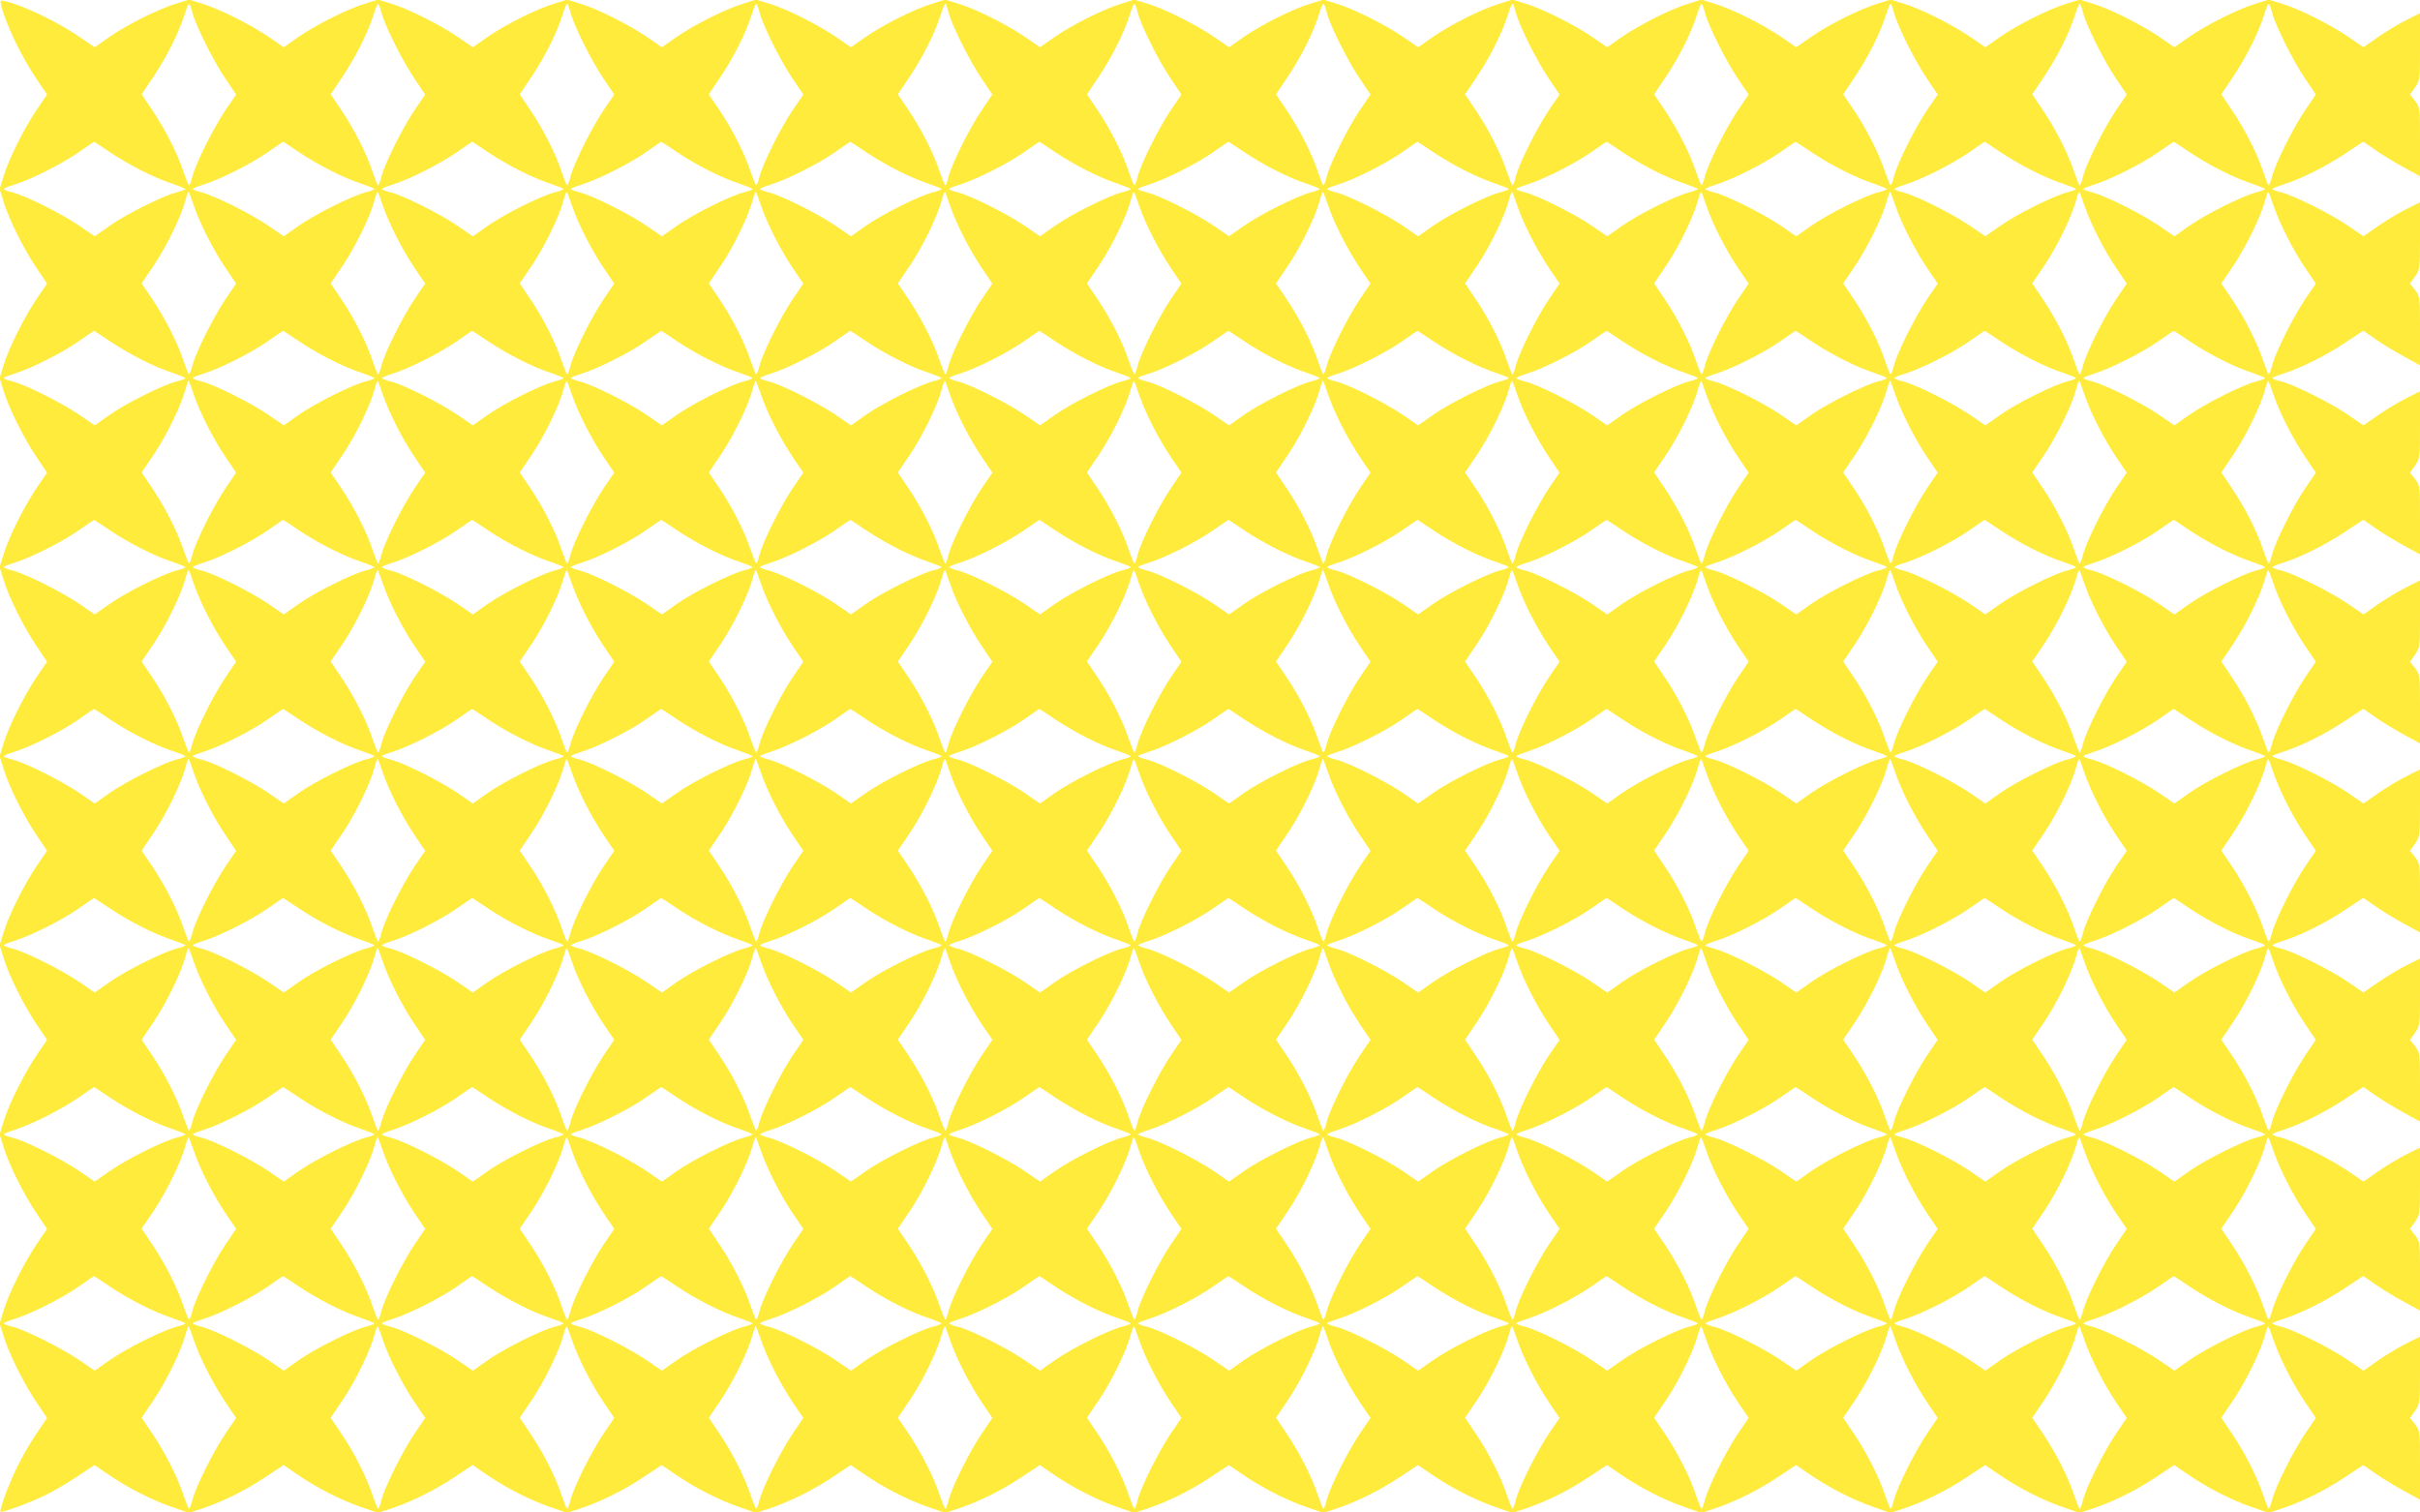 <?xml version="1.0" standalone="no"?>
<!DOCTYPE svg PUBLIC "-//W3C//DTD SVG 20010904//EN"
 "http://www.w3.org/TR/2001/REC-SVG-20010904/DTD/svg10.dtd">
<svg version="1.0" xmlns="http://www.w3.org/2000/svg"
 width="1280pt" height="800pt" viewBox="0 0 1280 800"
 preserveAspectRatio="xMidYMid meet">
<g transform="translate(0,800) scale(0.1,-0.1)"
fill="#ffeb3b" stroke="none">
<path d="M6 7973 c24 -100 107 -273 188 -392 l55 -81 -56 -82 c-67 -100 -146
-258 -174 -350 l-21 -68 21 -67 c28 -93 107 -251 174 -350 l56 -83 -56 -82
c-67 -100 -146 -258 -174 -350 l-21 -68 21 -67 c28 -93 107 -251 174 -350 l56
-83 -56 -82 c-67 -100 -146 -258 -174 -350 l-21 -68 21 -67 c28 -93 107 -251
174 -350 l56 -83 -56 -82 c-67 -100 -146 -258 -174 -350 l-21 -68 21 -67 c28
-93 107 -251 174 -350 l56 -83 -56 -82 c-67 -100 -146 -258 -174 -350 l-21
-68 21 -67 c28 -93 107 -251 174 -350 l56 -83 -56 -82 c-67 -100 -146 -258
-174 -350 l-21 -68 21 -67 c28 -93 107 -251 174 -350 l56 -83 -56 -82 c-67
-100 -146 -258 -174 -350 l-21 -68 21 -67 c28 -93 107 -251 174 -350 l56 -83
-55 -81 c-30 -44 -75 -121 -99 -170 -44 -86 -100 -237 -92 -245 6 -6 136 40
221 80 44 20 124 66 178 102 l98 65 73 -50 c104 -71 227 -134 334 -171 l92
-32 68 22 c110 37 230 96 335 166 l98 65 73 -50 c104 -71 227 -134 334 -171
l92 -32 68 22 c110 37 230 96 335 166 l98 65 73 -50 c104 -71 227 -134 334
-171 l92 -32 68 22 c110 37 230 96 335 166 l98 65 73 -50 c104 -71 227 -134
334 -171 l92 -32 68 22 c110 37 230 96 335 166 l98 65 73 -50 c104 -71 227
-134 334 -171 l92 -32 68 22 c110 37 230 96 335 166 l98 65 73 -50 c104 -71
227 -134 334 -171 l92 -32 68 22 c110 37 230 96 335 166 l98 65 73 -50 c104
-71 227 -134 334 -171 l92 -32 68 22 c110 37 230 96 335 166 l98 65 73 -50
c104 -71 227 -134 334 -171 l92 -32 68 22 c110 37 230 96 335 166 l98 65 73
-50 c104 -71 227 -134 334 -171 l92 -32 68 22 c110 37 230 96 335 166 l98 65
73 -50 c104 -71 227 -134 334 -171 l92 -32 68 22 c110 37 230 96 335 166 l98
65 73 -50 c104 -71 227 -134 334 -171 l92 -32 68 22 c110 37 230 96 335 166
l98 65 73 -50 c104 -71 227 -134 334 -171 l92 -32 68 22 c110 37 230 96 335
166 l98 65 72 -50 c40 -27 108 -68 151 -91 l77 -42 0 182 c0 180 0 182 -26
216 l-27 34 27 38 c26 38 26 40 26 215 l0 177 -72 -36 c-40 -20 -108 -61 -150
-90 l-77 -54 -83 57 c-95 64 -279 156 -350 175 -26 6 -48 15 -48 18 0 4 26 14
58 24 95 31 220 93 324 162 l98 65 72 -50 c40 -27 108 -68 151 -91 l77 -42 0
182 c0 180 0 182 -26 216 l-27 34 27 38 c26 38 26 40 26 215 l0 177 -72 -36
c-40 -20 -108 -61 -150 -90 l-77 -54 -83 57 c-95 64 -279 156 -350 175 -26 6
-48 15 -48 18 0 4 26 14 58 24 95 31 220 93 324 162 l98 65 72 -50 c40 -27
108 -68 151 -91 l77 -42 0 182 c0 180 0 182 -26 216 l-27 34 27 38 c26 38 26
40 26 215 l0 177 -72 -36 c-40 -20 -108 -61 -150 -90 l-77 -54 -83 57 c-95 64
-279 156 -350 175 -26 6 -48 15 -48 18 0 4 26 14 58 24 95 31 220 93 324 162
l98 65 72 -50 c40 -27 108 -68 151 -91 l77 -42 0 182 c0 180 0 182 -26 216
l-27 34 27 38 c26 38 26 40 26 215 l0 177 -72 -36 c-40 -20 -108 -61 -150 -90
l-77 -54 -83 57 c-95 64 -279 156 -350 175 -26 6 -48 15 -48 18 0 4 26 14 58
24 95 31 220 93 324 162 l98 65 72 -50 c40 -27 108 -68 151 -91 l77 -42 0 182
c0 180 0 182 -26 216 l-27 34 27 38 c26 38 26 40 26 215 l0 177 -72 -36 c-40
-20 -108 -61 -150 -90 l-77 -54 -83 57 c-95 64 -279 156 -350 175 -26 6 -48
15 -48 18 0 4 26 14 58 24 95 31 220 93 324 162 l98 65 72 -50 c40 -27 108
-68 151 -91 l77 -42 0 182 c0 180 0 182 -26 216 l-27 34 27 38 c26 38 26 40
26 215 l0 177 -72 -36 c-40 -20 -108 -61 -150 -90 l-77 -54 -83 57 c-95 64
-279 156 -350 175 -26 6 -48 15 -48 18 0 4 26 14 58 24 95 31 220 93 324 162
l98 65 72 -50 c40 -27 108 -68 151 -91 l77 -42 0 182 c0 180 0 182 -26 216
l-27 34 27 38 c26 38 26 40 26 215 l0 177 -72 -36 c-40 -20 -108 -61 -150 -90
l-77 -54 -83 57 c-95 64 -279 156 -350 175 -26 6 -48 15 -48 18 0 4 26 14 58
24 95 31 220 93 324 162 l98 65 72 -50 c40 -27 108 -68 151 -91 l77 -42 0 182
c0 180 0 182 -26 216 l-27 34 27 38 c26 38 26 40 26 215 l0 177 -72 -36 c-40
-20 -108 -61 -150 -90 l-77 -54 -83 57 c-100 67 -258 146 -350 174 l-68 21
-67 -21 c-95 -28 -263 -113 -355 -177 l-77 -54 -83 57 c-100 67 -258 146 -350
174 l-68 21 -67 -21 c-95 -28 -263 -113 -355 -177 l-77 -54 -83 57 c-100 67
-258 146 -350 174 l-68 21 -67 -21 c-95 -28 -263 -113 -355 -177 l-77 -54 -83
57 c-100 67 -258 146 -351 174 l-67 21 -68 -21 c-94 -28 -262 -113 -354 -177
l-77 -54 -83 57 c-100 67 -258 146 -350 174 l-68 21 -67 -21 c-95 -28 -263
-113 -355 -177 l-77 -54 -83 57 c-100 67 -258 146 -350 174 l-68 21 -67 -21
c-95 -28 -263 -113 -355 -177 l-77 -54 -83 57 c-100 67 -258 146 -350 174
l-68 21 -67 -21 c-95 -28 -263 -113 -355 -177 l-77 -54 -83 57 c-100 67 -258
146 -350 174 l-68 21 -67 -21 c-95 -28 -263 -113 -355 -177 l-77 -54 -83 57
c-100 67 -258 146 -350 174 l-68 21 -67 -21 c-95 -28 -263 -113 -355 -177
l-77 -54 -83 57 c-100 67 -258 146 -350 174 l-68 21 -67 -21 c-95 -28 -263
-113 -355 -177 l-77 -54 -83 57 c-100 67 -258 146 -350 174 l-68 21 -67 -21
c-95 -28 -263 -113 -355 -177 l-77 -54 -83 57 c-100 67 -258 146 -350 174
l-68 21 -67 -21 c-95 -28 -263 -113 -355 -177 l-77 -54 -81 55 c-120 82 -293
165 -393 189 -26 6 -27 5 -21 -21z m1012 -41 c19 -71 111 -255 175 -349 l56
-83 -56 -82 c-64 -95 -156 -279 -175 -350 -6 -26 -15 -48 -18 -48 -3 0 -16 32
-29 70 -30 93 -97 226 -166 328 l-56 83 65 97 c69 104 132 229 162 325 10 31
20 57 24 57 3 0 12 -22 18 -48z m1000 0 c19 -71 111 -255 175 -349 l56 -83
-56 -82 c-64 -95 -156 -279 -175 -350 -6 -26 -15 -48 -18 -48 -3 0 -16 32 -29
70 -30 93 -97 226 -166 328 l-56 83 65 97 c69 104 132 229 162 325 10 31 20
57 24 57 3 0 12 -22 18 -48z m1000 0 c19 -71 111 -255 175 -349 l56 -83 -56
-82 c-64 -95 -156 -279 -175 -350 -6 -26 -15 -48 -18 -48 -3 0 -16 32 -29 70
-30 93 -97 226 -166 328 l-56 83 65 97 c69 104 132 229 162 325 10 31 20 57
24 57 3 0 12 -22 18 -48z m1000 0 c19 -71 111 -255 175 -349 l56 -83 -56 -82
c-64 -95 -156 -279 -175 -350 -6 -26 -15 -48 -18 -48 -3 0 -16 32 -29 70 -30
93 -97 226 -166 328 l-56 83 65 97 c69 104 132 229 162 325 10 31 20 57 24 57
3 0 12 -22 18 -48z m1000 0 c19 -71 111 -255 175 -349 l56 -83 -56 -82 c-64
-95 -156 -279 -175 -350 -6 -26 -15 -48 -18 -48 -3 0 -16 32 -29 70 -30 93
-97 226 -166 328 l-56 83 65 97 c69 104 132 229 162 325 10 31 20 57 24 57 3
0 12 -22 18 -48z m1000 0 c19 -71 111 -255 175 -349 l56 -83 -56 -82 c-64 -95
-156 -279 -175 -350 -6 -26 -15 -48 -18 -48 -3 0 -16 32 -29 70 -30 93 -97
226 -166 328 l-56 83 65 97 c69 104 132 229 162 325 10 31 20 57 24 57 3 0 12
-22 18 -48z m1000 0 c19 -71 111 -255 175 -349 l56 -83 -56 -82 c-64 -95 -156
-279 -175 -350 -6 -26 -15 -48 -18 -48 -3 0 -16 32 -29 70 -30 93 -97 226
-166 328 l-56 83 65 97 c69 104 132 229 162 325 10 31 20 57 24 57 3 0 12 -22
18 -48z m1000 0 c19 -71 111 -255 175 -349 l56 -83 -56 -82 c-64 -95 -156
-279 -175 -350 -6 -26 -15 -48 -18 -48 -3 0 -16 32 -29 70 -30 93 -97 226
-166 328 l-56 83 65 97 c69 104 132 229 162 325 10 31 20 57 24 57 3 0 12 -22
18 -48z m1000 0 c19 -71 111 -255 175 -349 l56 -83 -56 -82 c-64 -95 -156
-279 -175 -350 -6 -26 -15 -48 -18 -48 -3 0 -16 32 -29 70 -30 93 -97 226
-166 328 l-56 83 65 97 c69 104 132 229 162 325 10 31 20 57 24 57 3 0 12 -22
18 -48z m1000 0 c19 -71 111 -255 175 -349 l56 -83 -56 -82 c-64 -95 -156
-279 -175 -350 -6 -26 -15 -48 -18 -48 -3 0 -16 32 -29 70 -30 93 -97 226
-166 328 l-56 83 65 97 c69 104 132 229 162 325 10 31 20 57 24 57 3 0 12 -22
18 -48z m1000 0 c19 -71 111 -255 175 -349 l56 -83 -56 -82 c-64 -95 -156
-279 -175 -350 -6 -26 -15 -48 -18 -48 -3 0 -16 32 -29 70 -30 93 -97 226
-166 328 l-56 83 65 97 c69 104 132 229 162 325 10 31 20 57 24 57 3 0 12 -22
18 -48z m1000 0 c19 -71 111 -255 175 -349 l56 -83 -56 -82 c-64 -95 -156
-279 -175 -350 -6 -26 -15 -48 -18 -48 -3 0 -16 32 -29 70 -30 93 -97 226
-166 328 l-56 83 65 97 c69 104 132 229 162 325 10 31 20 57 24 57 3 0 12 -22
18 -48z m-11435 -738 c102 -68 234 -135 327 -165 38 -13 70 -26 70 -29 0 -3
-22 -12 -48 -18 -72 -19 -265 -115 -353 -177 l-78 -55 -83 57 c-95 64 -279
156 -350 175 -26 6 -48 15 -48 18 0 4 26 14 58 24 88 28 248 108 337 170 44
31 81 56 83 56 1 0 39 -25 85 -56z m1000 0 c102 -68 234 -135 327 -165 38 -13
70 -26 70 -29 0 -3 -22 -12 -48 -18 -72 -19 -265 -115 -353 -177 l-78 -55 -83
57 c-95 64 -279 156 -350 175 -26 6 -48 15 -48 18 0 4 26 14 58 24 88 28 248
108 337 170 44 31 81 56 83 56 1 0 39 -25 85 -56z m1000 0 c102 -68 234 -135
327 -165 38 -13 70 -26 70 -29 0 -3 -22 -12 -48 -18 -72 -19 -265 -115 -353
-177 l-78 -55 -83 57 c-95 64 -279 156 -350 175 -26 6 -48 15 -48 18 0 4 26
14 58 24 88 28 248 108 337 170 44 31 81 56 83 56 1 0 39 -25 85 -56z m1000 0
c102 -68 234 -135 327 -165 38 -13 70 -26 70 -29 0 -3 -22 -12 -48 -18 -72
-19 -265 -115 -353 -177 l-78 -55 -83 57 c-95 64 -279 156 -350 175 -26 6 -48
15 -48 18 0 4 26 14 58 24 88 28 248 108 337 170 44 31 81 56 83 56 1 0 39
-25 85 -56z m1000 0 c102 -68 234 -135 327 -165 38 -13 70 -26 70 -29 0 -3
-22 -12 -48 -18 -72 -19 -265 -115 -353 -177 l-78 -55 -83 57 c-95 64 -279
156 -350 175 -26 6 -48 15 -48 18 0 4 26 14 58 24 88 28 248 108 337 170 44
31 81 56 83 56 1 0 39 -25 85 -56z m1000 0 c102 -68 234 -135 327 -165 38 -13
70 -26 70 -29 0 -3 -22 -12 -48 -18 -72 -19 -265 -115 -353 -177 l-78 -55 -83
57 c-95 64 -279 156 -350 175 -26 6 -48 15 -48 18 0 4 26 14 58 24 88 28 248
108 337 170 44 31 81 56 83 56 1 0 39 -25 85 -56z m1000 0 c102 -68 234 -135
327 -165 38 -13 70 -26 70 -29 0 -3 -22 -12 -48 -18 -72 -19 -265 -115 -353
-177 l-78 -55 -83 57 c-95 64 -279 156 -350 175 -26 6 -48 15 -48 18 0 4 26
14 58 24 88 28 248 108 337 170 44 31 81 56 83 56 1 0 39 -25 85 -56z m1000 0
c102 -68 234 -135 327 -165 38 -13 70 -26 70 -29 0 -3 -22 -12 -48 -18 -72
-19 -265 -115 -353 -177 l-78 -55 -83 57 c-95 64 -279 156 -350 175 -26 6 -48
15 -48 18 0 4 26 14 58 24 88 28 248 108 337 170 44 31 81 56 83 56 1 0 39
-25 85 -56z m1000 0 c102 -68 234 -135 327 -165 38 -13 70 -26 70 -29 0 -3
-22 -12 -48 -18 -72 -19 -265 -115 -353 -177 l-78 -55 -83 57 c-95 64 -279
156 -350 175 -26 6 -48 15 -48 18 0 4 26 14 58 24 88 28 248 108 337 170 44
31 81 56 83 56 1 0 39 -25 85 -56z m1000 0 c102 -68 234 -135 327 -165 38 -13
70 -26 70 -29 0 -3 -22 -12 -48 -18 -72 -19 -265 -115 -353 -177 l-78 -55 -83
57 c-95 64 -279 156 -350 175 -26 6 -48 15 -48 18 0 4 26 14 58 24 88 28 248
108 337 170 44 31 81 56 83 56 1 0 39 -25 85 -56z m1000 0 c102 -68 234 -135
327 -165 38 -13 70 -26 70 -29 0 -3 -22 -12 -48 -18 -72 -19 -265 -115 -353
-177 l-78 -55 -83 57 c-95 64 -279 156 -350 175 -26 6 -48 15 -48 18 0 4 26
14 58 24 88 28 248 108 337 170 44 31 81 56 83 56 1 0 39 -25 85 -56z m1000 0
c102 -68 234 -135 327 -165 38 -13 70 -26 70 -29 0 -3 -22 -12 -48 -18 -72
-19 -265 -115 -353 -177 l-78 -55 -83 57 c-95 64 -279 156 -350 175 -26 6 -48
15 -48 18 0 4 26 14 58 24 88 28 248 108 337 170 44 31 81 56 83 56 1 0 39
-25 85 -56z m-10557 -284 c33 -96 102 -231 168 -329 l55 -81 -56 -82 c-64 -95
-156 -279 -175 -350 -6 -26 -15 -48 -18 -48 -3 0 -16 32 -29 70 -30 93 -97
226 -166 328 l-56 83 67 99 c69 104 144 260 165 341 7 27 15 47 17 44 2 -2 15
-36 28 -75z m1000 0 c33 -96 102 -231 168 -329 l55 -81 -56 -82 c-64 -95 -156
-279 -175 -350 -6 -26 -15 -48 -18 -48 -3 0 -16 32 -29 70 -30 93 -97 226
-166 328 l-56 83 67 99 c69 104 144 260 165 341 7 27 15 47 17 44 2 -2 15 -36
28 -75z m1000 0 c33 -96 102 -231 168 -329 l55 -81 -56 -82 c-64 -95 -156
-279 -175 -350 -6 -26 -15 -48 -18 -48 -3 0 -16 32 -29 70 -30 93 -97 226
-166 328 l-56 83 67 99 c69 104 144 260 165 341 7 27 15 47 17 44 2 -2 15 -36
28 -75z m1000 0 c33 -96 102 -231 168 -329 l55 -81 -56 -82 c-64 -95 -156
-279 -175 -350 -6 -26 -15 -48 -18 -48 -3 0 -16 32 -29 70 -30 93 -97 226
-166 328 l-56 83 67 99 c69 104 144 260 165 341 7 27 15 47 17 44 2 -2 15 -36
28 -75z m1000 0 c33 -96 102 -231 168 -329 l55 -81 -56 -82 c-64 -95 -156
-279 -175 -350 -6 -26 -15 -48 -18 -48 -3 0 -16 32 -29 70 -30 93 -97 226
-166 328 l-56 83 67 99 c69 104 144 260 165 341 7 27 15 47 17 44 2 -2 15 -36
28 -75z m1000 0 c33 -96 102 -231 168 -329 l55 -81 -56 -82 c-64 -95 -156
-279 -175 -350 -6 -26 -15 -48 -18 -48 -3 0 -16 32 -29 70 -30 93 -97 226
-166 328 l-56 83 67 99 c69 104 144 260 165 341 7 27 15 47 17 44 2 -2 15 -36
28 -75z m1000 0 c33 -96 102 -231 168 -329 l55 -81 -56 -82 c-64 -95 -156
-279 -175 -350 -6 -26 -15 -48 -18 -48 -3 0 -16 32 -29 70 -30 93 -97 226
-166 328 l-56 83 67 99 c69 104 144 260 165 341 7 27 15 47 17 44 2 -2 15 -36
28 -75z m1000 0 c33 -96 102 -231 168 -329 l55 -81 -56 -82 c-64 -95 -156
-279 -175 -350 -6 -26 -15 -48 -18 -48 -3 0 -16 32 -29 70 -30 93 -97 226
-166 328 l-56 83 67 99 c69 104 144 260 165 341 7 27 15 47 17 44 2 -2 15 -36
28 -75z m1000 0 c33 -96 102 -231 168 -329 l55 -81 -56 -82 c-64 -95 -156
-279 -175 -350 -6 -26 -15 -48 -18 -48 -3 0 -16 32 -29 70 -30 93 -97 226
-166 328 l-56 83 67 99 c69 104 144 260 165 341 7 27 15 47 17 44 2 -2 15 -36
28 -75z m1000 0 c33 -96 102 -231 168 -329 l55 -81 -56 -82 c-64 -95 -156
-279 -175 -350 -6 -26 -15 -48 -18 -48 -3 0 -16 32 -29 70 -30 93 -97 226
-166 328 l-56 83 67 99 c69 104 144 260 165 341 7 27 15 47 17 44 2 -2 15 -36
28 -75z m1000 0 c33 -96 102 -231 168 -329 l55 -81 -56 -82 c-64 -95 -156
-279 -175 -350 -6 -26 -15 -48 -18 -48 -3 0 -16 32 -29 70 -30 93 -97 226
-166 328 l-56 83 67 99 c69 104 144 260 165 341 7 27 15 47 17 44 2 -2 15 -36
28 -75z m1000 0 c33 -96 102 -231 168 -329 l55 -81 -56 -82 c-64 -95 -156
-279 -175 -350 -6 -26 -15 -48 -18 -48 -3 0 -16 32 -29 70 -30 93 -97 226
-166 328 l-56 83 67 99 c69 104 144 260 165 341 7 27 15 47 17 44 2 -2 15 -36
28 -75z m-11443 -716 c102 -68 234 -135 327 -165 38 -13 70 -26 70 -29 0 -3
-22 -12 -48 -18 -72 -19 -265 -115 -353 -177 l-78 -55 -83 57 c-95 64 -279
156 -350 175 -26 6 -48 15 -48 18 0 4 26 14 58 24 88 28 248 108 337 170 44
31 81 56 83 56 1 0 39 -25 85 -56z m1000 0 c102 -68 234 -135 327 -165 38 -13
70 -26 70 -29 0 -3 -22 -12 -48 -18 -72 -19 -265 -115 -353 -177 l-78 -55 -83
57 c-95 64 -279 156 -350 175 -26 6 -48 15 -48 18 0 4 26 14 58 24 88 28 248
108 337 170 44 31 81 56 83 56 1 0 39 -25 85 -56z m1000 0 c102 -68 234 -135
327 -165 38 -13 70 -26 70 -29 0 -3 -22 -12 -48 -18 -72 -19 -265 -115 -353
-177 l-78 -55 -83 57 c-95 64 -279 156 -350 175 -26 6 -48 15 -48 18 0 4 26
14 58 24 88 28 248 108 337 170 44 31 81 56 83 56 1 0 39 -25 85 -56z m1000 0
c102 -68 234 -135 327 -165 38 -13 70 -26 70 -29 0 -3 -22 -12 -48 -18 -72
-19 -265 -115 -353 -177 l-78 -55 -83 57 c-95 64 -279 156 -350 175 -26 6 -48
15 -48 18 0 4 26 14 58 24 88 28 248 108 337 170 44 31 81 56 83 56 1 0 39
-25 85 -56z m1000 0 c102 -68 234 -135 327 -165 38 -13 70 -26 70 -29 0 -3
-22 -12 -48 -18 -72 -19 -265 -115 -353 -177 l-78 -55 -83 57 c-95 64 -279
156 -350 175 -26 6 -48 15 -48 18 0 4 26 14 58 24 88 28 248 108 337 170 44
31 81 56 83 56 1 0 39 -25 85 -56z m1000 0 c102 -68 234 -135 327 -165 38 -13
70 -26 70 -29 0 -3 -22 -12 -48 -18 -72 -19 -265 -115 -353 -177 l-78 -55 -83
57 c-95 64 -279 156 -350 175 -26 6 -48 15 -48 18 0 4 26 14 58 24 88 28 248
108 337 170 44 31 81 56 83 56 1 0 39 -25 85 -56z m1000 0 c102 -68 234 -135
327 -165 38 -13 70 -26 70 -29 0 -3 -22 -12 -48 -18 -72 -19 -265 -115 -353
-177 l-78 -55 -83 57 c-95 64 -279 156 -350 175 -26 6 -48 15 -48 18 0 4 26
14 58 24 88 28 248 108 337 170 44 31 81 56 83 56 1 0 39 -25 85 -56z m1000 0
c102 -68 234 -135 327 -165 38 -13 70 -26 70 -29 0 -3 -22 -12 -48 -18 -72
-19 -265 -115 -353 -177 l-78 -55 -83 57 c-95 64 -279 156 -350 175 -26 6 -48
15 -48 18 0 4 26 14 58 24 88 28 248 108 337 170 44 31 81 56 83 56 1 0 39
-25 85 -56z m1000 0 c102 -68 234 -135 327 -165 38 -13 70 -26 70 -29 0 -3
-22 -12 -48 -18 -72 -19 -265 -115 -353 -177 l-78 -55 -83 57 c-95 64 -279
156 -350 175 -26 6 -48 15 -48 18 0 4 26 14 58 24 88 28 248 108 337 170 44
31 81 56 83 56 1 0 39 -25 85 -56z m1000 0 c102 -68 234 -135 327 -165 38 -13
70 -26 70 -29 0 -3 -22 -12 -48 -18 -72 -19 -265 -115 -353 -177 l-78 -55 -83
57 c-95 64 -279 156 -350 175 -26 6 -48 15 -48 18 0 4 26 14 58 24 88 28 248
108 337 170 44 31 81 56 83 56 1 0 39 -25 85 -56z m1000 0 c102 -68 234 -135
327 -165 38 -13 70 -26 70 -29 0 -3 -22 -12 -48 -18 -72 -19 -265 -115 -353
-177 l-78 -55 -83 57 c-95 64 -279 156 -350 175 -26 6 -48 15 -48 18 0 4 26
14 58 24 88 28 248 108 337 170 44 31 81 56 83 56 1 0 39 -25 85 -56z m1000 0
c102 -68 234 -135 327 -165 38 -13 70 -26 70 -29 0 -3 -22 -12 -48 -18 -72
-19 -265 -115 -353 -177 l-78 -55 -83 57 c-95 64 -279 156 -350 175 -26 6 -48
15 -48 18 0 4 26 14 58 24 88 28 248 108 337 170 44 31 81 56 83 56 1 0 39
-25 85 -56z m-10557 -284 c33 -96 102 -231 168 -329 l55 -81 -56 -82 c-64 -95
-156 -279 -175 -350 -6 -26 -15 -48 -18 -48 -3 0 -16 32 -29 70 -30 93 -97
226 -166 328 l-56 83 67 99 c69 104 144 260 165 341 7 27 15 47 17 44 2 -2 15
-36 28 -75z m1000 0 c33 -96 102 -231 168 -329 l55 -81 -56 -82 c-64 -95 -156
-279 -175 -350 -6 -26 -15 -48 -18 -48 -3 0 -16 32 -29 70 -30 93 -97 226
-166 328 l-56 83 67 99 c69 104 144 260 165 341 7 27 15 47 17 44 2 -2 15 -36
28 -75z m1000 0 c33 -96 102 -231 168 -329 l55 -81 -56 -82 c-64 -95 -156
-279 -175 -350 -6 -26 -15 -48 -18 -48 -3 0 -16 32 -29 70 -30 93 -97 226
-166 328 l-56 83 67 99 c69 104 144 260 165 341 7 27 15 47 17 44 2 -2 15 -36
28 -75z m1000 0 c33 -96 102 -231 168 -329 l55 -81 -56 -82 c-64 -95 -156
-279 -175 -350 -6 -26 -15 -48 -18 -48 -3 0 -16 32 -29 70 -30 93 -97 226
-166 328 l-56 83 67 99 c69 104 144 260 165 341 7 27 15 47 17 44 2 -2 15 -36
28 -75z m1000 0 c33 -96 102 -231 168 -329 l55 -81 -56 -82 c-64 -95 -156
-279 -175 -350 -6 -26 -15 -48 -18 -48 -3 0 -16 32 -29 70 -30 93 -97 226
-166 328 l-56 83 67 99 c69 104 144 260 165 341 7 27 15 47 17 44 2 -2 15 -36
28 -75z m1000 0 c33 -96 102 -231 168 -329 l55 -81 -56 -82 c-64 -95 -156
-279 -175 -350 -6 -26 -15 -48 -18 -48 -3 0 -16 32 -29 70 -30 93 -97 226
-166 328 l-56 83 67 99 c69 104 144 260 165 341 7 27 15 47 17 44 2 -2 15 -36
28 -75z m1000 0 c33 -96 102 -231 168 -329 l55 -81 -56 -82 c-64 -95 -156
-279 -175 -350 -6 -26 -15 -48 -18 -48 -3 0 -16 32 -29 70 -30 93 -97 226
-166 328 l-56 83 67 99 c69 104 144 260 165 341 7 27 15 47 17 44 2 -2 15 -36
28 -75z m1000 0 c33 -96 102 -231 168 -329 l55 -81 -56 -82 c-64 -95 -156
-279 -175 -350 -6 -26 -15 -48 -18 -48 -3 0 -16 32 -29 70 -30 93 -97 226
-166 328 l-56 83 67 99 c69 104 144 260 165 341 7 27 15 47 17 44 2 -2 15 -36
28 -75z m1000 0 c33 -96 102 -231 168 -329 l55 -81 -56 -82 c-64 -95 -156
-279 -175 -350 -6 -26 -15 -48 -18 -48 -3 0 -16 32 -29 70 -30 93 -97 226
-166 328 l-56 83 67 99 c69 104 144 260 165 341 7 27 15 47 17 44 2 -2 15 -36
28 -75z m1000 0 c33 -96 102 -231 168 -329 l55 -81 -56 -82 c-64 -95 -156
-279 -175 -350 -6 -26 -15 -48 -18 -48 -3 0 -16 32 -29 70 -30 93 -97 226
-166 328 l-56 83 67 99 c69 104 144 260 165 341 7 27 15 47 17 44 2 -2 15 -36
28 -75z m1000 0 c33 -96 102 -231 168 -329 l55 -81 -56 -82 c-64 -95 -156
-279 -175 -350 -6 -26 -15 -48 -18 -48 -3 0 -16 32 -29 70 -30 93 -97 226
-166 328 l-56 83 67 99 c69 104 144 260 165 341 7 27 15 47 17 44 2 -2 15 -36
28 -75z m1000 0 c33 -96 102 -231 168 -329 l55 -81 -56 -82 c-64 -95 -156
-279 -175 -350 -6 -26 -15 -48 -18 -48 -3 0 -16 32 -29 70 -30 93 -97 226
-166 328 l-56 83 67 99 c69 104 144 260 165 341 7 27 15 47 17 44 2 -2 15 -36
28 -75z m-11443 -716 c102 -68 234 -135 327 -165 38 -13 70 -26 70 -29 0 -3
-22 -12 -48 -18 -72 -19 -265 -115 -353 -177 l-78 -55 -83 57 c-95 64 -279
156 -350 175 -26 6 -48 15 -48 18 0 4 26 14 58 24 88 28 248 108 337 170 44
31 81 56 83 56 1 0 39 -25 85 -56z m1000 0 c102 -68 234 -135 327 -165 38 -13
70 -26 70 -29 0 -3 -22 -12 -48 -18 -72 -19 -265 -115 -353 -177 l-78 -55 -83
57 c-95 64 -279 156 -350 175 -26 6 -48 15 -48 18 0 4 26 14 58 24 88 28 248
108 337 170 44 31 81 56 83 56 1 0 39 -25 85 -56z m1000 0 c102 -68 234 -135
327 -165 38 -13 70 -26 70 -29 0 -3 -22 -12 -48 -18 -72 -19 -265 -115 -353
-177 l-78 -55 -83 57 c-95 64 -279 156 -350 175 -26 6 -48 15 -48 18 0 4 26
14 58 24 88 28 248 108 337 170 44 31 81 56 83 56 1 0 39 -25 85 -56z m1000 0
c102 -68 234 -135 327 -165 38 -13 70 -26 70 -29 0 -3 -22 -12 -48 -18 -72
-19 -265 -115 -353 -177 l-78 -55 -83 57 c-95 64 -279 156 -350 175 -26 6 -48
15 -48 18 0 4 26 14 58 24 88 28 248 108 337 170 44 31 81 56 83 56 1 0 39
-25 85 -56z m1000 0 c102 -68 234 -135 327 -165 38 -13 70 -26 70 -29 0 -3
-22 -12 -48 -18 -72 -19 -265 -115 -353 -177 l-78 -55 -83 57 c-95 64 -279
156 -350 175 -26 6 -48 15 -48 18 0 4 26 14 58 24 88 28 248 108 337 170 44
31 81 56 83 56 1 0 39 -25 85 -56z m1000 0 c102 -68 234 -135 327 -165 38 -13
70 -26 70 -29 0 -3 -22 -12 -48 -18 -72 -19 -265 -115 -353 -177 l-78 -55 -83
57 c-95 64 -279 156 -350 175 -26 6 -48 15 -48 18 0 4 26 14 58 24 88 28 248
108 337 170 44 31 81 56 83 56 1 0 39 -25 85 -56z m1000 0 c102 -68 234 -135
327 -165 38 -13 70 -26 70 -29 0 -3 -22 -12 -48 -18 -72 -19 -265 -115 -353
-177 l-78 -55 -83 57 c-95 64 -279 156 -350 175 -26 6 -48 15 -48 18 0 4 26
14 58 24 88 28 248 108 337 170 44 31 81 56 83 56 1 0 39 -25 85 -56z m1000 0
c102 -68 234 -135 327 -165 38 -13 70 -26 70 -29 0 -3 -22 -12 -48 -18 -72
-19 -265 -115 -353 -177 l-78 -55 -83 57 c-95 64 -279 156 -350 175 -26 6 -48
15 -48 18 0 4 26 14 58 24 88 28 248 108 337 170 44 31 81 56 83 56 1 0 39
-25 85 -56z m1000 0 c102 -68 234 -135 327 -165 38 -13 70 -26 70 -29 0 -3
-22 -12 -48 -18 -72 -19 -265 -115 -353 -177 l-78 -55 -83 57 c-95 64 -279
156 -350 175 -26 6 -48 15 -48 18 0 4 26 14 58 24 88 28 248 108 337 170 44
31 81 56 83 56 1 0 39 -25 85 -56z m1000 0 c102 -68 234 -135 327 -165 38 -13
70 -26 70 -29 0 -3 -22 -12 -48 -18 -72 -19 -265 -115 -353 -177 l-78 -55 -83
57 c-95 64 -279 156 -350 175 -26 6 -48 15 -48 18 0 4 26 14 58 24 88 28 248
108 337 170 44 31 81 56 83 56 1 0 39 -25 85 -56z m1000 0 c102 -68 234 -135
327 -165 38 -13 70 -26 70 -29 0 -3 -22 -12 -48 -18 -72 -19 -265 -115 -353
-177 l-78 -55 -83 57 c-95 64 -279 156 -350 175 -26 6 -48 15 -48 18 0 4 26
14 58 24 88 28 248 108 337 170 44 31 81 56 83 56 1 0 39 -25 85 -56z m1000 0
c102 -68 234 -135 327 -165 38 -13 70 -26 70 -29 0 -3 -22 -12 -48 -18 -72
-19 -265 -115 -353 -177 l-78 -55 -83 57 c-95 64 -279 156 -350 175 -26 6 -48
15 -48 18 0 4 26 14 58 24 88 28 248 108 337 170 44 31 81 56 83 56 1 0 39
-25 85 -56z m-10557 -284 c33 -96 102 -231 168 -329 l55 -81 -56 -82 c-64 -95
-156 -279 -175 -350 -6 -26 -15 -48 -18 -48 -3 0 -16 32 -29 70 -30 93 -97
226 -166 328 l-56 83 67 99 c69 104 144 260 165 341 7 27 15 47 17 44 2 -2 15
-36 28 -75z m1000 0 c33 -96 102 -231 168 -329 l55 -81 -56 -82 c-64 -95 -156
-279 -175 -350 -6 -26 -15 -48 -18 -48 -3 0 -16 32 -29 70 -30 93 -97 226
-166 328 l-56 83 67 99 c69 104 144 260 165 341 7 27 15 47 17 44 2 -2 15 -36
28 -75z m1000 0 c33 -96 102 -231 168 -329 l55 -81 -56 -82 c-64 -95 -156
-279 -175 -350 -6 -26 -15 -48 -18 -48 -3 0 -16 32 -29 70 -30 93 -97 226
-166 328 l-56 83 67 99 c69 104 144 260 165 341 7 27 15 47 17 44 2 -2 15 -36
28 -75z m1000 0 c33 -96 102 -231 168 -329 l55 -81 -56 -82 c-64 -95 -156
-279 -175 -350 -6 -26 -15 -48 -18 -48 -3 0 -16 32 -29 70 -30 93 -97 226
-166 328 l-56 83 67 99 c69 104 144 260 165 341 7 27 15 47 17 44 2 -2 15 -36
28 -75z m1000 0 c33 -96 102 -231 168 -329 l55 -81 -56 -82 c-64 -95 -156
-279 -175 -350 -6 -26 -15 -48 -18 -48 -3 0 -16 32 -29 70 -30 93 -97 226
-166 328 l-56 83 67 99 c69 104 144 260 165 341 7 27 15 47 17 44 2 -2 15 -36
28 -75z m1000 0 c33 -96 102 -231 168 -329 l55 -81 -56 -82 c-64 -95 -156
-279 -175 -350 -6 -26 -15 -48 -18 -48 -3 0 -16 32 -29 70 -30 93 -97 226
-166 328 l-56 83 67 99 c69 104 144 260 165 341 7 27 15 47 17 44 2 -2 15 -36
28 -75z m1000 0 c33 -96 102 -231 168 -329 l55 -81 -56 -82 c-64 -95 -156
-279 -175 -350 -6 -26 -15 -48 -18 -48 -3 0 -16 32 -29 70 -30 93 -97 226
-166 328 l-56 83 67 99 c69 104 144 260 165 341 7 27 15 47 17 44 2 -2 15 -36
28 -75z m1000 0 c33 -96 102 -231 168 -329 l55 -81 -56 -82 c-64 -95 -156
-279 -175 -350 -6 -26 -15 -48 -18 -48 -3 0 -16 32 -29 70 -30 93 -97 226
-166 328 l-56 83 67 99 c69 104 144 260 165 341 7 27 15 47 17 44 2 -2 15 -36
28 -75z m1000 0 c33 -96 102 -231 168 -329 l55 -81 -56 -82 c-64 -95 -156
-279 -175 -350 -6 -26 -15 -48 -18 -48 -3 0 -16 32 -29 70 -30 93 -97 226
-166 328 l-56 83 67 99 c69 104 144 260 165 341 7 27 15 47 17 44 2 -2 15 -36
28 -75z m1000 0 c33 -96 102 -231 168 -329 l55 -81 -56 -82 c-64 -95 -156
-279 -175 -350 -6 -26 -15 -48 -18 -48 -3 0 -16 32 -29 70 -30 93 -97 226
-166 328 l-56 83 67 99 c69 104 144 260 165 341 7 27 15 47 17 44 2 -2 15 -36
28 -75z m1000 0 c33 -96 102 -231 168 -329 l55 -81 -56 -82 c-64 -95 -156
-279 -175 -350 -6 -26 -15 -48 -18 -48 -3 0 -16 32 -29 70 -30 93 -97 226
-166 328 l-56 83 67 99 c69 104 144 260 165 341 7 27 15 47 17 44 2 -2 15 -36
28 -75z m1000 0 c33 -96 102 -231 168 -329 l55 -81 -56 -82 c-64 -95 -156
-279 -175 -350 -6 -26 -15 -48 -18 -48 -3 0 -16 32 -29 70 -30 93 -97 226
-166 328 l-56 83 67 99 c69 104 144 260 165 341 7 27 15 47 17 44 2 -2 15 -36
28 -75z m-11443 -716 c102 -68 234 -135 327 -165 38 -13 70 -26 70 -29 0 -3
-22 -12 -48 -18 -72 -19 -265 -115 -353 -177 l-78 -55 -83 57 c-95 64 -279
156 -350 175 -26 6 -48 15 -48 18 0 4 26 14 58 24 88 28 248 108 337 170 44
31 81 56 83 56 1 0 39 -25 85 -56z m1000 0 c102 -68 234 -135 327 -165 38 -13
70 -26 70 -29 0 -3 -22 -12 -48 -18 -72 -19 -265 -115 -353 -177 l-78 -55 -83
57 c-95 64 -279 156 -350 175 -26 6 -48 15 -48 18 0 4 26 14 58 24 88 28 248
108 337 170 44 31 81 56 83 56 1 0 39 -25 85 -56z m1000 0 c102 -68 234 -135
327 -165 38 -13 70 -26 70 -29 0 -3 -22 -12 -48 -18 -72 -19 -265 -115 -353
-177 l-78 -55 -83 57 c-95 64 -279 156 -350 175 -26 6 -48 15 -48 18 0 4 26
14 58 24 88 28 248 108 337 170 44 31 81 56 83 56 1 0 39 -25 85 -56z m1000 0
c102 -68 234 -135 327 -165 38 -13 70 -26 70 -29 0 -3 -22 -12 -48 -18 -72
-19 -265 -115 -353 -177 l-78 -55 -83 57 c-95 64 -279 156 -350 175 -26 6 -48
15 -48 18 0 4 26 14 58 24 88 28 248 108 337 170 44 31 81 56 83 56 1 0 39
-25 85 -56z m1000 0 c102 -68 234 -135 327 -165 38 -13 70 -26 70 -29 0 -3
-22 -12 -48 -18 -72 -19 -265 -115 -353 -177 l-78 -55 -83 57 c-95 64 -279
156 -350 175 -26 6 -48 15 -48 18 0 4 26 14 58 24 88 28 248 108 337 170 44
31 81 56 83 56 1 0 39 -25 85 -56z m1000 0 c102 -68 234 -135 327 -165 38 -13
70 -26 70 -29 0 -3 -22 -12 -48 -18 -72 -19 -265 -115 -353 -177 l-78 -55 -83
57 c-95 64 -279 156 -350 175 -26 6 -48 15 -48 18 0 4 26 14 58 24 88 28 248
108 337 170 44 31 81 56 83 56 1 0 39 -25 85 -56z m1000 0 c102 -68 234 -135
327 -165 38 -13 70 -26 70 -29 0 -3 -22 -12 -48 -18 -72 -19 -265 -115 -353
-177 l-78 -55 -83 57 c-95 64 -279 156 -350 175 -26 6 -48 15 -48 18 0 4 26
14 58 24 88 28 248 108 337 170 44 31 81 56 83 56 1 0 39 -25 85 -56z m1000 0
c102 -68 234 -135 327 -165 38 -13 70 -26 70 -29 0 -3 -22 -12 -48 -18 -72
-19 -265 -115 -353 -177 l-78 -55 -83 57 c-95 64 -279 156 -350 175 -26 6 -48
15 -48 18 0 4 26 14 58 24 88 28 248 108 337 170 44 31 81 56 83 56 1 0 39
-25 85 -56z m1000 0 c102 -68 234 -135 327 -165 38 -13 70 -26 70 -29 0 -3
-22 -12 -48 -18 -72 -19 -265 -115 -353 -177 l-78 -55 -83 57 c-95 64 -279
156 -350 175 -26 6 -48 15 -48 18 0 4 26 14 58 24 88 28 248 108 337 170 44
31 81 56 83 56 1 0 39 -25 85 -56z m1000 0 c102 -68 234 -135 327 -165 38 -13
70 -26 70 -29 0 -3 -22 -12 -48 -18 -72 -19 -265 -115 -353 -177 l-78 -55 -83
57 c-95 64 -279 156 -350 175 -26 6 -48 15 -48 18 0 4 26 14 58 24 88 28 248
108 337 170 44 31 81 56 83 56 1 0 39 -25 85 -56z m1000 0 c102 -68 234 -135
327 -165 38 -13 70 -26 70 -29 0 -3 -22 -12 -48 -18 -72 -19 -265 -115 -353
-177 l-78 -55 -83 57 c-95 64 -279 156 -350 175 -26 6 -48 15 -48 18 0 4 26
14 58 24 88 28 248 108 337 170 44 31 81 56 83 56 1 0 39 -25 85 -56z m1000 0
c102 -68 234 -135 327 -165 38 -13 70 -26 70 -29 0 -3 -22 -12 -48 -18 -72
-19 -265 -115 -353 -177 l-78 -55 -83 57 c-95 64 -279 156 -350 175 -26 6 -48
15 -48 18 0 4 26 14 58 24 88 28 248 108 337 170 44 31 81 56 83 56 1 0 39
-25 85 -56z m-10557 -284 c33 -96 102 -231 168 -329 l55 -81 -56 -82 c-64 -95
-156 -279 -175 -350 -6 -26 -15 -48 -18 -48 -3 0 -16 32 -29 70 -30 93 -97
226 -166 328 l-56 83 67 99 c69 104 144 260 165 341 7 27 15 47 17 44 2 -2 15
-36 28 -75z m1000 0 c33 -96 102 -231 168 -329 l55 -81 -56 -82 c-64 -95 -156
-279 -175 -350 -6 -26 -15 -48 -18 -48 -3 0 -16 32 -29 70 -30 93 -97 226
-166 328 l-56 83 67 99 c69 104 144 260 165 341 7 27 15 47 17 44 2 -2 15 -36
28 -75z m1000 0 c33 -96 102 -231 168 -329 l55 -81 -56 -82 c-64 -95 -156
-279 -175 -350 -6 -26 -15 -48 -18 -48 -3 0 -16 32 -29 70 -30 93 -97 226
-166 328 l-56 83 67 99 c69 104 144 260 165 341 7 27 15 47 17 44 2 -2 15 -36
28 -75z m1000 0 c33 -96 102 -231 168 -329 l55 -81 -56 -82 c-64 -95 -156
-279 -175 -350 -6 -26 -15 -48 -18 -48 -3 0 -16 32 -29 70 -30 93 -97 226
-166 328 l-56 83 67 99 c69 104 144 260 165 341 7 27 15 47 17 44 2 -2 15 -36
28 -75z m1000 0 c33 -96 102 -231 168 -329 l55 -81 -56 -82 c-64 -95 -156
-279 -175 -350 -6 -26 -15 -48 -18 -48 -3 0 -16 32 -29 70 -30 93 -97 226
-166 328 l-56 83 67 99 c69 104 144 260 165 341 7 27 15 47 17 44 2 -2 15 -36
28 -75z m1000 0 c33 -96 102 -231 168 -329 l55 -81 -56 -82 c-64 -95 -156
-279 -175 -350 -6 -26 -15 -48 -18 -48 -3 0 -16 32 -29 70 -30 93 -97 226
-166 328 l-56 83 67 99 c69 104 144 260 165 341 7 27 15 47 17 44 2 -2 15 -36
28 -75z m1000 0 c33 -96 102 -231 168 -329 l55 -81 -56 -82 c-64 -95 -156
-279 -175 -350 -6 -26 -15 -48 -18 -48 -3 0 -16 32 -29 70 -30 93 -97 226
-166 328 l-56 83 67 99 c69 104 144 260 165 341 7 27 15 47 17 44 2 -2 15 -36
28 -75z m1000 0 c33 -96 102 -231 168 -329 l55 -81 -56 -82 c-64 -95 -156
-279 -175 -350 -6 -26 -15 -48 -18 -48 -3 0 -16 32 -29 70 -30 93 -97 226
-166 328 l-56 83 67 99 c69 104 144 260 165 341 7 27 15 47 17 44 2 -2 15 -36
28 -75z m1000 0 c33 -96 102 -231 168 -329 l55 -81 -56 -82 c-64 -95 -156
-279 -175 -350 -6 -26 -15 -48 -18 -48 -3 0 -16 32 -29 70 -30 93 -97 226
-166 328 l-56 83 67 99 c69 104 144 260 165 341 7 27 15 47 17 44 2 -2 15 -36
28 -75z m1000 0 c33 -96 102 -231 168 -329 l55 -81 -56 -82 c-64 -95 -156
-279 -175 -350 -6 -26 -15 -48 -18 -48 -3 0 -16 32 -29 70 -30 93 -97 226
-166 328 l-56 83 67 99 c69 104 144 260 165 341 7 27 15 47 17 44 2 -2 15 -36
28 -75z m1000 0 c33 -96 102 -231 168 -329 l55 -81 -56 -82 c-64 -95 -156
-279 -175 -350 -6 -26 -15 -48 -18 -48 -3 0 -16 32 -29 70 -30 93 -97 226
-166 328 l-56 83 67 99 c69 104 144 260 165 341 7 27 15 47 17 44 2 -2 15 -36
28 -75z m1000 0 c33 -96 102 -231 168 -329 l55 -81 -56 -82 c-64 -95 -156
-279 -175 -350 -6 -26 -15 -48 -18 -48 -3 0 -16 32 -29 70 -30 93 -97 226
-166 328 l-56 83 67 99 c69 104 144 260 165 341 7 27 15 47 17 44 2 -2 15 -36
28 -75z m-11443 -716 c102 -68 234 -135 327 -165 38 -13 70 -26 70 -29 0 -3
-22 -12 -48 -18 -72 -19 -265 -115 -353 -177 l-78 -55 -83 57 c-95 64 -279
156 -350 175 -26 6 -48 15 -48 18 0 4 26 14 58 24 88 28 248 108 337 170 44
31 81 56 83 56 1 0 39 -25 85 -56z m1000 0 c102 -68 234 -135 327 -165 38 -13
70 -26 70 -29 0 -3 -22 -12 -48 -18 -72 -19 -265 -115 -353 -177 l-78 -55 -83
57 c-95 64 -279 156 -350 175 -26 6 -48 15 -48 18 0 4 26 14 58 24 88 28 248
108 337 170 44 31 81 56 83 56 1 0 39 -25 85 -56z m1000 0 c102 -68 234 -135
327 -165 38 -13 70 -26 70 -29 0 -3 -22 -12 -48 -18 -72 -19 -265 -115 -353
-177 l-78 -55 -83 57 c-95 64 -279 156 -350 175 -26 6 -48 15 -48 18 0 4 26
14 58 24 88 28 248 108 337 170 44 31 81 56 83 56 1 0 39 -25 85 -56z m1000 0
c102 -68 234 -135 327 -165 38 -13 70 -26 70 -29 0 -3 -22 -12 -48 -18 -72
-19 -265 -115 -353 -177 l-78 -55 -83 57 c-95 64 -279 156 -350 175 -26 6 -48
15 -48 18 0 4 26 14 58 24 88 28 248 108 337 170 44 31 81 56 83 56 1 0 39
-25 85 -56z m1000 0 c102 -68 234 -135 327 -165 38 -13 70 -26 70 -29 0 -3
-22 -12 -48 -18 -72 -19 -265 -115 -353 -177 l-78 -55 -83 57 c-95 64 -279
156 -350 175 -26 6 -48 15 -48 18 0 4 26 14 58 24 88 28 248 108 337 170 44
31 81 56 83 56 1 0 39 -25 85 -56z m1000 0 c102 -68 234 -135 327 -165 38 -13
70 -26 70 -29 0 -3 -22 -12 -48 -18 -72 -19 -265 -115 -353 -177 l-78 -55 -83
57 c-95 64 -279 156 -350 175 -26 6 -48 15 -48 18 0 4 26 14 58 24 88 28 248
108 337 170 44 31 81 56 83 56 1 0 39 -25 85 -56z m1000 0 c102 -68 234 -135
327 -165 38 -13 70 -26 70 -29 0 -3 -22 -12 -48 -18 -72 -19 -265 -115 -353
-177 l-78 -55 -83 57 c-95 64 -279 156 -350 175 -26 6 -48 15 -48 18 0 4 26
14 58 24 88 28 248 108 337 170 44 31 81 56 83 56 1 0 39 -25 85 -56z m1000 0
c102 -68 234 -135 327 -165 38 -13 70 -26 70 -29 0 -3 -22 -12 -48 -18 -72
-19 -265 -115 -353 -177 l-78 -55 -83 57 c-95 64 -279 156 -350 175 -26 6 -48
15 -48 18 0 4 26 14 58 24 88 28 248 108 337 170 44 31 81 56 83 56 1 0 39
-25 85 -56z m1000 0 c102 -68 234 -135 327 -165 38 -13 70 -26 70 -29 0 -3
-22 -12 -48 -18 -72 -19 -265 -115 -353 -177 l-78 -55 -83 57 c-95 64 -279
156 -350 175 -26 6 -48 15 -48 18 0 4 26 14 58 24 88 28 248 108 337 170 44
31 81 56 83 56 1 0 39 -25 85 -56z m1000 0 c102 -68 234 -135 327 -165 38 -13
70 -26 70 -29 0 -3 -22 -12 -48 -18 -72 -19 -265 -115 -353 -177 l-78 -55 -83
57 c-95 64 -279 156 -350 175 -26 6 -48 15 -48 18 0 4 26 14 58 24 88 28 248
108 337 170 44 31 81 56 83 56 1 0 39 -25 85 -56z m1000 0 c102 -68 234 -135
327 -165 38 -13 70 -26 70 -29 0 -3 -22 -12 -48 -18 -72 -19 -265 -115 -353
-177 l-78 -55 -83 57 c-95 64 -279 156 -350 175 -26 6 -48 15 -48 18 0 4 26
14 58 24 88 28 248 108 337 170 44 31 81 56 83 56 1 0 39 -25 85 -56z m1000 0
c102 -68 234 -135 327 -165 38 -13 70 -26 70 -29 0 -3 -22 -12 -48 -18 -72
-19 -265 -115 -353 -177 l-78 -55 -83 57 c-95 64 -279 156 -350 175 -26 6 -48
15 -48 18 0 4 26 14 58 24 88 28 248 108 337 170 44 31 81 56 83 56 1 0 39
-25 85 -56z m-10557 -284 c33 -96 102 -231 168 -329 l55 -81 -56 -82 c-64 -95
-156 -279 -175 -350 -6 -26 -15 -48 -18 -48 -3 0 -16 32 -29 70 -30 93 -97
226 -166 328 l-56 83 67 99 c69 104 144 260 165 341 7 27 15 47 17 44 2 -2 15
-36 28 -75z m1000 0 c33 -96 102 -231 168 -329 l55 -81 -56 -82 c-64 -95 -156
-279 -175 -350 -6 -26 -15 -48 -18 -48 -3 0 -16 32 -29 70 -30 93 -97 226
-166 328 l-56 83 67 99 c69 104 144 260 165 341 7 27 15 47 17 44 2 -2 15 -36
28 -75z m1000 0 c33 -96 102 -231 168 -329 l55 -81 -56 -82 c-64 -95 -156
-279 -175 -350 -6 -26 -15 -48 -18 -48 -3 0 -16 32 -29 70 -30 93 -97 226
-166 328 l-56 83 67 99 c69 104 144 260 165 341 7 27 15 47 17 44 2 -2 15 -36
28 -75z m1000 0 c33 -96 102 -231 168 -329 l55 -81 -56 -82 c-64 -95 -156
-279 -175 -350 -6 -26 -15 -48 -18 -48 -3 0 -16 32 -29 70 -30 93 -97 226
-166 328 l-56 83 67 99 c69 104 144 260 165 341 7 27 15 47 17 44 2 -2 15 -36
28 -75z m1000 0 c33 -96 102 -231 168 -329 l55 -81 -56 -82 c-64 -95 -156
-279 -175 -350 -6 -26 -15 -48 -18 -48 -3 0 -16 32 -29 70 -30 93 -97 226
-166 328 l-56 83 67 99 c69 104 144 260 165 341 7 27 15 47 17 44 2 -2 15 -36
28 -75z m1000 0 c33 -96 102 -231 168 -329 l55 -81 -56 -82 c-64 -95 -156
-279 -175 -350 -6 -26 -15 -48 -18 -48 -3 0 -16 32 -29 70 -30 93 -97 226
-166 328 l-56 83 67 99 c69 104 144 260 165 341 7 27 15 47 17 44 2 -2 15 -36
28 -75z m1000 0 c33 -96 102 -231 168 -329 l55 -81 -56 -82 c-64 -95 -156
-279 -175 -350 -6 -26 -15 -48 -18 -48 -3 0 -16 32 -29 70 -30 93 -97 226
-166 328 l-56 83 67 99 c69 104 144 260 165 341 7 27 15 47 17 44 2 -2 15 -36
28 -75z m1000 0 c33 -96 102 -231 168 -329 l55 -81 -56 -82 c-64 -95 -156
-279 -175 -350 -6 -26 -15 -48 -18 -48 -3 0 -16 32 -29 70 -30 93 -97 226
-166 328 l-56 83 67 99 c69 104 144 260 165 341 7 27 15 47 17 44 2 -2 15 -36
28 -75z m1000 0 c33 -96 102 -231 168 -329 l55 -81 -56 -82 c-64 -95 -156
-279 -175 -350 -6 -26 -15 -48 -18 -48 -3 0 -16 32 -29 70 -30 93 -97 226
-166 328 l-56 83 67 99 c69 104 144 260 165 341 7 27 15 47 17 44 2 -2 15 -36
28 -75z m1000 0 c33 -96 102 -231 168 -329 l55 -81 -56 -82 c-64 -95 -156
-279 -175 -350 -6 -26 -15 -48 -18 -48 -3 0 -16 32 -29 70 -30 93 -97 226
-166 328 l-56 83 67 99 c69 104 144 260 165 341 7 27 15 47 17 44 2 -2 15 -36
28 -75z m1000 0 c33 -96 102 -231 168 -329 l55 -81 -56 -82 c-64 -95 -156
-279 -175 -350 -6 -26 -15 -48 -18 -48 -3 0 -16 32 -29 70 -30 93 -97 226
-166 328 l-56 83 67 99 c69 104 144 260 165 341 7 27 15 47 17 44 2 -2 15 -36
28 -75z m1000 0 c33 -96 102 -231 168 -329 l55 -81 -56 -82 c-64 -95 -156
-279 -175 -350 -6 -26 -15 -48 -18 -48 -3 0 -16 32 -29 70 -30 93 -97 226
-166 328 l-56 83 67 99 c69 104 144 260 165 341 7 27 15 47 17 44 2 -2 15 -36
28 -75z m-11443 -716 c102 -68 234 -135 327 -165 38 -13 70 -26 70 -29 0 -3
-22 -12 -48 -18 -72 -19 -265 -115 -353 -177 l-78 -55 -83 57 c-95 64 -279
156 -350 175 -26 6 -48 15 -48 18 0 4 26 14 58 24 88 28 248 108 337 170 44
31 81 56 83 56 1 0 39 -25 85 -56z m1000 0 c102 -68 234 -135 327 -165 38 -13
70 -26 70 -29 0 -3 -22 -12 -48 -18 -72 -19 -265 -115 -353 -177 l-78 -55 -83
57 c-95 64 -279 156 -350 175 -26 6 -48 15 -48 18 0 4 26 14 58 24 88 28 248
108 337 170 44 31 81 56 83 56 1 0 39 -25 85 -56z m1000 0 c102 -68 234 -135
327 -165 38 -13 70 -26 70 -29 0 -3 -22 -12 -48 -18 -72 -19 -265 -115 -353
-177 l-78 -55 -83 57 c-95 64 -279 156 -350 175 -26 6 -48 15 -48 18 0 4 26
14 58 24 88 28 248 108 337 170 44 31 81 56 83 56 1 0 39 -25 85 -56z m1000 0
c102 -68 234 -135 327 -165 38 -13 70 -26 70 -29 0 -3 -22 -12 -48 -18 -72
-19 -265 -115 -353 -177 l-78 -55 -83 57 c-95 64 -279 156 -350 175 -26 6 -48
15 -48 18 0 4 26 14 58 24 88 28 248 108 337 170 44 31 81 56 83 56 1 0 39
-25 85 -56z m1000 0 c102 -68 234 -135 327 -165 38 -13 70 -26 70 -29 0 -3
-22 -12 -48 -18 -72 -19 -265 -115 -353 -177 l-78 -55 -83 57 c-95 64 -279
156 -350 175 -26 6 -48 15 -48 18 0 4 26 14 58 24 88 28 248 108 337 170 44
31 81 56 83 56 1 0 39 -25 85 -56z m1000 0 c102 -68 234 -135 327 -165 38 -13
70 -26 70 -29 0 -3 -22 -12 -48 -18 -72 -19 -265 -115 -353 -177 l-78 -55 -83
57 c-95 64 -279 156 -350 175 -26 6 -48 15 -48 18 0 4 26 14 58 24 88 28 248
108 337 170 44 31 81 56 83 56 1 0 39 -25 85 -56z m1000 0 c102 -68 234 -135
327 -165 38 -13 70 -26 70 -29 0 -3 -22 -12 -48 -18 -72 -19 -265 -115 -353
-177 l-78 -55 -83 57 c-95 64 -279 156 -350 175 -26 6 -48 15 -48 18 0 4 26
14 58 24 88 28 248 108 337 170 44 31 81 56 83 56 1 0 39 -25 85 -56z m1000 0
c102 -68 234 -135 327 -165 38 -13 70 -26 70 -29 0 -3 -22 -12 -48 -18 -72
-19 -265 -115 -353 -177 l-78 -55 -83 57 c-95 64 -279 156 -350 175 -26 6 -48
15 -48 18 0 4 26 14 58 24 88 28 248 108 337 170 44 31 81 56 83 56 1 0 39
-25 85 -56z m1000 0 c102 -68 234 -135 327 -165 38 -13 70 -26 70 -29 0 -3
-22 -12 -48 -18 -72 -19 -265 -115 -353 -177 l-78 -55 -83 57 c-95 64 -279
156 -350 175 -26 6 -48 15 -48 18 0 4 26 14 58 24 88 28 248 108 337 170 44
31 81 56 83 56 1 0 39 -25 85 -56z m1000 0 c102 -68 234 -135 327 -165 38 -13
70 -26 70 -29 0 -3 -22 -12 -48 -18 -72 -19 -265 -115 -353 -177 l-78 -55 -83
57 c-95 64 -279 156 -350 175 -26 6 -48 15 -48 18 0 4 26 14 58 24 88 28 248
108 337 170 44 31 81 56 83 56 1 0 39 -25 85 -56z m1000 0 c102 -68 234 -135
327 -165 38 -13 70 -26 70 -29 0 -3 -22 -12 -48 -18 -72 -19 -265 -115 -353
-177 l-78 -55 -83 57 c-95 64 -279 156 -350 175 -26 6 -48 15 -48 18 0 4 26
14 58 24 88 28 248 108 337 170 44 31 81 56 83 56 1 0 39 -25 85 -56z m1000 0
c102 -68 234 -135 327 -165 38 -13 70 -26 70 -29 0 -3 -22 -12 -48 -18 -72
-19 -265 -115 -353 -177 l-78 -55 -83 57 c-95 64 -279 156 -350 175 -26 6 -48
15 -48 18 0 4 26 14 58 24 88 28 248 108 337 170 44 31 81 56 83 56 1 0 39
-25 85 -56z m-10557 -284 c33 -96 102 -231 168 -329 l55 -81 -56 -82 c-64 -95
-156 -279 -175 -350 -6 -26 -15 -48 -18 -48 -3 0 -16 32 -29 70 -30 93 -97
226 -166 328 l-56 83 67 99 c69 104 144 260 165 341 7 27 15 47 17 44 2 -2 15
-36 28 -75z m1000 0 c33 -96 102 -231 168 -329 l55 -81 -56 -82 c-64 -95 -156
-279 -175 -350 -6 -26 -15 -48 -18 -48 -3 0 -16 32 -29 70 -30 93 -97 226
-166 328 l-56 83 67 99 c69 104 144 260 165 341 7 27 15 47 17 44 2 -2 15 -36
28 -75z m1000 0 c33 -96 102 -231 168 -329 l55 -81 -56 -82 c-64 -95 -156
-279 -175 -350 -6 -26 -15 -48 -18 -48 -3 0 -16 32 -29 70 -30 93 -97 226
-166 328 l-56 83 67 99 c69 104 144 260 165 341 7 27 15 47 17 44 2 -2 15 -36
28 -75z m1000 0 c33 -96 102 -231 168 -329 l55 -81 -56 -82 c-64 -95 -156
-279 -175 -350 -6 -26 -15 -48 -18 -48 -3 0 -16 32 -29 70 -30 93 -97 226
-166 328 l-56 83 67 99 c69 104 144 260 165 341 7 27 15 47 17 44 2 -2 15 -36
28 -75z m1000 0 c33 -96 102 -231 168 -329 l55 -81 -56 -82 c-64 -95 -156
-279 -175 -350 -6 -26 -15 -48 -18 -48 -3 0 -16 32 -29 70 -30 93 -97 226
-166 328 l-56 83 67 99 c69 104 144 260 165 341 7 27 15 47 17 44 2 -2 15 -36
28 -75z m1000 0 c33 -96 102 -231 168 -329 l55 -81 -56 -82 c-64 -95 -156
-279 -175 -350 -6 -26 -15 -48 -18 -48 -3 0 -16 32 -29 70 -30 93 -97 226
-166 328 l-56 83 67 99 c69 104 144 260 165 341 7 27 15 47 17 44 2 -2 15 -36
28 -75z m1000 0 c33 -96 102 -231 168 -329 l55 -81 -56 -82 c-64 -95 -156
-279 -175 -350 -6 -26 -15 -48 -18 -48 -3 0 -16 32 -29 70 -30 93 -97 226
-166 328 l-56 83 67 99 c69 104 144 260 165 341 7 27 15 47 17 44 2 -2 15 -36
28 -75z m1000 0 c33 -96 102 -231 168 -329 l55 -81 -56 -82 c-64 -95 -156
-279 -175 -350 -6 -26 -15 -48 -18 -48 -3 0 -16 32 -29 70 -30 93 -97 226
-166 328 l-56 83 67 99 c69 104 144 260 165 341 7 27 15 47 17 44 2 -2 15 -36
28 -75z m1000 0 c33 -96 102 -231 168 -329 l55 -81 -56 -82 c-64 -95 -156
-279 -175 -350 -6 -26 -15 -48 -18 -48 -3 0 -16 32 -29 70 -30 93 -97 226
-166 328 l-56 83 67 99 c69 104 144 260 165 341 7 27 15 47 17 44 2 -2 15 -36
28 -75z m1000 0 c33 -96 102 -231 168 -329 l55 -81 -56 -82 c-64 -95 -156
-279 -175 -350 -6 -26 -15 -48 -18 -48 -3 0 -16 32 -29 70 -30 93 -97 226
-166 328 l-56 83 67 99 c69 104 144 260 165 341 7 27 15 47 17 44 2 -2 15 -36
28 -75z m1000 0 c33 -96 102 -231 168 -329 l55 -81 -56 -82 c-64 -95 -156
-279 -175 -350 -6 -26 -15 -48 -18 -48 -3 0 -16 32 -29 70 -30 93 -97 226
-166 328 l-56 83 67 99 c69 104 144 260 165 341 7 27 15 47 17 44 2 -2 15 -36
28 -75z m1000 0 c33 -96 102 -231 168 -329 l55 -81 -56 -82 c-64 -95 -156
-279 -175 -350 -6 -26 -15 -48 -18 -48 -3 0 -16 32 -29 70 -30 93 -97 226
-166 328 l-56 83 67 99 c69 104 144 260 165 341 7 27 15 47 17 44 2 -2 15 -36
28 -75z m-11443 -716 c102 -68 234 -135 327 -165 38 -13 70 -26 70 -29 0 -3
-22 -12 -48 -18 -72 -19 -265 -115 -353 -177 l-78 -55 -83 57 c-95 64 -279
156 -350 175 -26 6 -48 15 -48 18 0 4 26 14 58 24 88 28 248 108 337 170 44
31 81 56 83 56 1 0 39 -25 85 -56z m1000 0 c102 -68 234 -135 327 -165 38 -13
70 -26 70 -29 0 -3 -22 -12 -48 -18 -72 -19 -265 -115 -353 -177 l-78 -55 -83
57 c-95 64 -279 156 -350 175 -26 6 -48 15 -48 18 0 4 26 14 58 24 88 28 248
108 337 170 44 31 81 56 83 56 1 0 39 -25 85 -56z m1000 0 c102 -68 234 -135
327 -165 38 -13 70 -26 70 -29 0 -3 -22 -12 -48 -18 -72 -19 -265 -115 -353
-177 l-78 -55 -83 57 c-95 64 -279 156 -350 175 -26 6 -48 15 -48 18 0 4 26
14 58 24 88 28 248 108 337 170 44 31 81 56 83 56 1 0 39 -25 85 -56z m1000 0
c102 -68 234 -135 327 -165 38 -13 70 -26 70 -29 0 -3 -22 -12 -48 -18 -72
-19 -265 -115 -353 -177 l-78 -55 -83 57 c-95 64 -279 156 -350 175 -26 6 -48
15 -48 18 0 4 26 14 58 24 88 28 248 108 337 170 44 31 81 56 83 56 1 0 39
-25 85 -56z m1000 0 c102 -68 234 -135 327 -165 38 -13 70 -26 70 -29 0 -3
-22 -12 -48 -18 -72 -19 -265 -115 -353 -177 l-78 -55 -83 57 c-95 64 -279
156 -350 175 -26 6 -48 15 -48 18 0 4 26 14 58 24 88 28 248 108 337 170 44
31 81 56 83 56 1 0 39 -25 85 -56z m1000 0 c102 -68 234 -135 327 -165 38 -13
70 -26 70 -29 0 -3 -22 -12 -48 -18 -72 -19 -265 -115 -353 -177 l-78 -55 -83
57 c-95 64 -279 156 -350 175 -26 6 -48 15 -48 18 0 4 26 14 58 24 88 28 248
108 337 170 44 31 81 56 83 56 1 0 39 -25 85 -56z m1000 0 c102 -68 234 -135
327 -165 38 -13 70 -26 70 -29 0 -3 -22 -12 -48 -18 -72 -19 -265 -115 -353
-177 l-78 -55 -83 57 c-95 64 -279 156 -350 175 -26 6 -48 15 -48 18 0 4 26
14 58 24 88 28 248 108 337 170 44 31 81 56 83 56 1 0 39 -25 85 -56z m1000 0
c102 -68 234 -135 327 -165 38 -13 70 -26 70 -29 0 -3 -22 -12 -48 -18 -72
-19 -265 -115 -353 -177 l-78 -55 -83 57 c-95 64 -279 156 -350 175 -26 6 -48
15 -48 18 0 4 26 14 58 24 88 28 248 108 337 170 44 31 81 56 83 56 1 0 39
-25 85 -56z m1000 0 c102 -68 234 -135 327 -165 38 -13 70 -26 70 -29 0 -3
-22 -12 -48 -18 -72 -19 -265 -115 -353 -177 l-78 -55 -83 57 c-95 64 -279
156 -350 175 -26 6 -48 15 -48 18 0 4 26 14 58 24 88 28 248 108 337 170 44
31 81 56 83 56 1 0 39 -25 85 -56z m1000 0 c102 -68 234 -135 327 -165 38 -13
70 -26 70 -29 0 -3 -22 -12 -48 -18 -72 -19 -265 -115 -353 -177 l-78 -55 -83
57 c-95 64 -279 156 -350 175 -26 6 -48 15 -48 18 0 4 26 14 58 24 88 28 248
108 337 170 44 31 81 56 83 56 1 0 39 -25 85 -56z m1000 0 c102 -68 234 -135
327 -165 38 -13 70 -26 70 -29 0 -3 -22 -12 -48 -18 -72 -19 -265 -115 -353
-177 l-78 -55 -83 57 c-95 64 -279 156 -350 175 -26 6 -48 15 -48 18 0 4 26
14 58 24 88 28 248 108 337 170 44 31 81 56 83 56 1 0 39 -25 85 -56z m1000 0
c102 -68 234 -135 327 -165 38 -13 70 -26 70 -29 0 -3 -22 -12 -48 -18 -72
-19 -265 -115 -353 -177 l-78 -55 -83 57 c-95 64 -279 156 -350 175 -26 6 -48
15 -48 18 0 4 26 14 58 24 88 28 248 108 337 170 44 31 81 56 83 56 1 0 39
-25 85 -56z m-10557 -284 c33 -96 102 -231 168 -329 l55 -81 -56 -82 c-64 -95
-156 -279 -175 -350 -6 -26 -15 -48 -18 -48 -3 0 -16 32 -29 70 -30 93 -97
226 -166 328 l-56 83 67 99 c69 104 144 260 165 341 7 27 15 47 17 44 2 -2 15
-36 28 -75z m1000 0 c33 -96 102 -231 168 -329 l55 -81 -56 -82 c-64 -95 -156
-279 -175 -350 -6 -26 -15 -48 -18 -48 -3 0 -16 32 -29 70 -30 93 -97 226
-166 328 l-56 83 67 99 c69 104 144 260 165 341 7 27 15 47 17 44 2 -2 15 -36
28 -75z m1000 0 c33 -96 102 -231 168 -329 l55 -81 -56 -82 c-64 -95 -156
-279 -175 -350 -6 -26 -15 -48 -18 -48 -3 0 -16 32 -29 70 -30 93 -97 226
-166 328 l-56 83 67 99 c69 104 144 260 165 341 7 27 15 47 17 44 2 -2 15 -36
28 -75z m1000 0 c33 -96 102 -231 168 -329 l55 -81 -56 -82 c-64 -95 -156
-279 -175 -350 -6 -26 -15 -48 -18 -48 -3 0 -16 32 -29 70 -30 93 -97 226
-166 328 l-56 83 67 99 c69 104 144 260 165 341 7 27 15 47 17 44 2 -2 15 -36
28 -75z m1000 0 c33 -96 102 -231 168 -329 l55 -81 -56 -82 c-64 -95 -156
-279 -175 -350 -6 -26 -15 -48 -18 -48 -3 0 -16 32 -29 70 -30 93 -97 226
-166 328 l-56 83 67 99 c69 104 144 260 165 341 7 27 15 47 17 44 2 -2 15 -36
28 -75z m1000 0 c33 -96 102 -231 168 -329 l55 -81 -56 -82 c-64 -95 -156
-279 -175 -350 -6 -26 -15 -48 -18 -48 -3 0 -16 32 -29 70 -30 93 -97 226
-166 328 l-56 83 67 99 c69 104 144 260 165 341 7 27 15 47 17 44 2 -2 15 -36
28 -75z m1000 0 c33 -96 102 -231 168 -329 l55 -81 -56 -82 c-64 -95 -156
-279 -175 -350 -6 -26 -15 -48 -18 -48 -3 0 -16 32 -29 70 -30 93 -97 226
-166 328 l-56 83 67 99 c69 104 144 260 165 341 7 27 15 47 17 44 2 -2 15 -36
28 -75z m1000 0 c33 -96 102 -231 168 -329 l55 -81 -56 -82 c-64 -95 -156
-279 -175 -350 -6 -26 -15 -48 -18 -48 -3 0 -16 32 -29 70 -30 93 -97 226
-166 328 l-56 83 67 99 c69 104 144 260 165 341 7 27 15 47 17 44 2 -2 15 -36
28 -75z m1000 0 c33 -96 102 -231 168 -329 l55 -81 -56 -82 c-64 -95 -156
-279 -175 -350 -6 -26 -15 -48 -18 -48 -3 0 -16 32 -29 70 -30 93 -97 226
-166 328 l-56 83 67 99 c69 104 144 260 165 341 7 27 15 47 17 44 2 -2 15 -36
28 -75z m1000 0 c33 -96 102 -231 168 -329 l55 -81 -56 -82 c-64 -95 -156
-279 -175 -350 -6 -26 -15 -48 -18 -48 -3 0 -16 32 -29 70 -30 93 -97 226
-166 328 l-56 83 67 99 c69 104 144 260 165 341 7 27 15 47 17 44 2 -2 15 -36
28 -75z m1000 0 c33 -96 102 -231 168 -329 l55 -81 -56 -82 c-64 -95 -156
-279 -175 -350 -6 -26 -15 -48 -18 -48 -3 0 -16 32 -29 70 -30 93 -97 226
-166 328 l-56 83 67 99 c69 104 144 260 165 341 7 27 15 47 17 44 2 -2 15 -36
28 -75z m1000 0 c33 -96 102 -231 168 -329 l55 -81 -56 -82 c-64 -95 -156
-279 -175 -350 -6 -26 -15 -48 -18 -48 -3 0 -16 32 -29 70 -30 93 -97 226
-166 328 l-56 83 67 99 c69 104 144 260 165 341 7 27 15 47 17 44 2 -2 15 -36
28 -75z"/>
</g>
</svg>
